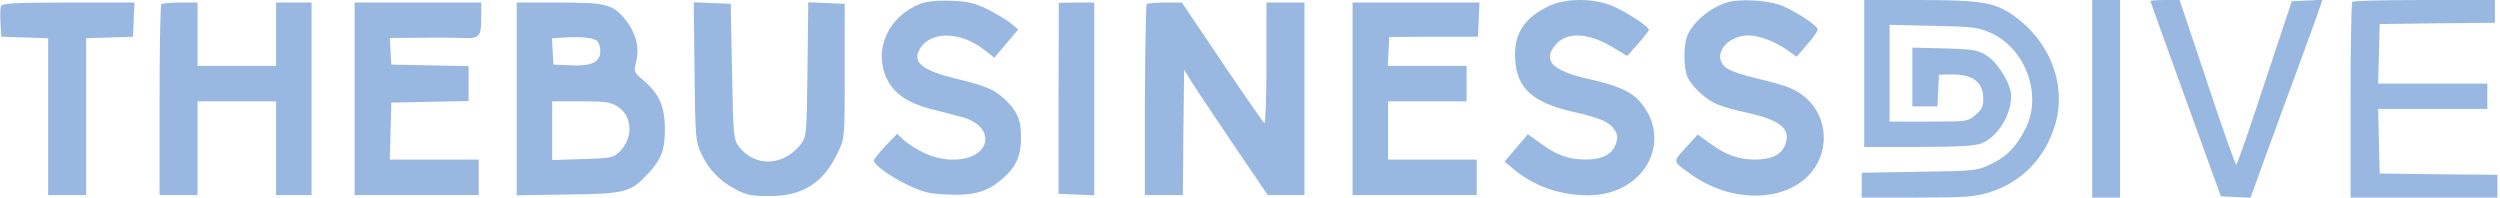 <svg width="329" height="26" viewBox="0 0 329 26" fill="none" xmlns="http://www.w3.org/2000/svg">
<g clip-path="url(#clip0_19422_38461)">
<path d="M121.2 0.467C117 2.033 114.933 6.433 116.633 10.2C117.567 12.267 119.333 13.5 122.467 14.333C123.967 14.7 125.8 15.2 126.567 15.4C128.433 15.867 129.667 17.033 129.667 18.267C129.667 20.833 125.467 21.867 121.767 20.2C120.7 19.7 119.433 18.9 118.933 18.433L118.067 17.6L116.533 19.2C115.7 20.1 115 20.967 115 21.1C115 21.667 116.933 23.1 119.3 24.267C121.467 25.3 122.2 25.5 124.733 25.6C128.233 25.767 130.033 25.233 132.1 23.367C133.767 21.867 134.4 20.4 134.367 17.967C134.367 15.767 133.867 14.633 132.267 13.1C130.9 11.8 129.667 11.267 125.867 10.367C121.433 9.3 120.067 8.233 121 6.533C122.333 4.033 126.4 4.067 129.633 6.633L130.867 7.6L132.433 5.733L134 3.867L133.067 3.1C132.567 2.667 131.2 1.867 130.067 1.267C128.3 0.4 127.467 0.2 125.233 0.1C123.433 0.033 122.067 0.167 121.2 0.467Z" fill="#004FB5" fill-opacity="0.4"/>
<path d="M203.833 0.8C200.566 2.333 199.166 4.533 199.4 7.833C199.633 11.633 201.7 13.5 206.966 14.7C210.633 15.533 211.8 16.033 212.5 17.133C212.9 17.733 212.933 18.1 212.633 18.967C212.166 20.333 210.833 21 208.6 21C206.366 20.967 204.833 20.4 202.733 18.867L201.066 17.667L199.533 19.467L198 21.267L199.033 22.133C201.766 24.467 205.233 25.7 208.966 25.7C216.3 25.733 220.266 18.667 215.9 13.467C214.733 12.067 212.866 11.233 208.933 10.367C204.2 9.267 202.933 7.933 204.766 5.833C206.2 4.167 209.033 4.3 212.2 6.2L214.133 7.367L215.566 5.767C216.333 4.9 216.966 4.067 217 3.933C217 3.467 213.566 1.267 211.833 0.633C209.233 -0.267 205.966 -0.2 203.833 0.8Z" fill="#004FB5" fill-opacity="0.4"/>
<path d="M227.333 0.3C225.033 1 222.7 2.967 222.033 4.767C221.5 6.1 221.567 9.2 222.133 10.267C222.8 11.567 224.633 13.2 226.067 13.767C226.733 14.033 228.467 14.533 229.9 14.833C234.3 15.8 235.667 16.933 234.967 18.967C234.5 20.333 233.167 21 230.933 21C228.7 20.967 227.167 20.4 225.067 18.9L223.433 17.7L222.467 18.767C220 21.433 220 21.1 222.333 22.8C228.433 27.3 236.733 26.533 239.3 21.233C240.7 18.367 239.967 14.833 237.633 12.867C236.233 11.667 235.067 11.233 231.233 10.333C229.467 9.933 227.633 9.3 227.167 8.933C225.2 7.4 227.133 4.667 230.133 4.667C231.567 4.667 233.7 5.5 235.4 6.733L236.433 7.467L237.867 5.8C238.667 4.9 239.267 4.033 239.2 3.833C239 3.2 236 1.3 234.2 0.633C232.3 6.10352e-05 228.933 -0.167 227.333 0.3Z" fill="#004FB5" fill-opacity="0.4"/>
<path d="M245.333 9.667V19.333H252.5C257.8 19.333 259.967 19.2 260.767 18.867C262.9 18 264.667 15.167 264.667 12.633C264.667 11.133 263.033 8.367 261.567 7.4C260.3 6.567 259.933 6.5 255.933 6.367L251.667 6.267V10.133V14H253.333H254.967L255.067 11.9L255.167 9.833L256.667 9.8C259.6 9.733 261 10.767 261 13.033C261 14 260.767 14.467 259.967 15.133C258.967 16 258.867 16 253.8 16H248.667V9.633V3.267L254.433 3.4C259.6 3.5 260.333 3.6 261.933 4.3C266.567 6.367 268.8 12.467 266.567 16.9C265.3 19.367 264.2 20.533 262.067 21.567C260.2 22.467 260.067 22.5 252.6 22.6L245 22.733V24.367V26H252.3C258.633 26 259.867 25.9 261.733 25.333C266.067 24 269.167 20.8 270.467 16.367C272.067 10.9 269.567 4.9 264.3 1.6C262.2 0.3 260.133 5.91278e-05 252.6 5.91278e-05H245.333V9.667Z" fill="#004FB5" fill-opacity="0.4"/>
<path d="M275.333 13V26H277.167H279V13V5.91278e-05H277.167H275.333V13Z" fill="#004FB5" fill-opacity="0.4"/>
<path d="M283 0.133C283 0.233 284.833 5.3 290.333 20.5L292.267 25.833L294.2 25.933L296.167 26.033L298.133 20.6C299.233 17.6 301.067 12.533 302.267 9.333C303.433 6.133 304.7 2.7 305.033 1.733L305.633 -0.033L303.6 0.067L301.6 0.167L298.033 10.9C296.1 16.833 294.4 21.667 294.3 21.667C294.167 21.667 292.433 16.8 290.467 10.833L286.833 0H284.933C283.867 0 283 0.067 283 0.133Z" fill="#004FB5" fill-opacity="0.4"/>
<path d="M309.567 0.233C309.433 0.333 309.333 6.2 309.333 13.233V26H319H328.667V24.5V23L320.933 22.933L313.167 22.833L313.067 18.567L312.967 14.333H320.167H327.333V12.667V11H320.167H312.967L313.067 7.067L313.167 3.167L320.767 3.067L328.333 3V1.5V5.91278e-05H319.067C313.967 5.91278e-05 309.667 0.1 309.567 0.233Z" fill="#004FB5" fill-opacity="0.4"/>
<path d="M0.133 0.8C0.033 1.033 -9.1847e-05 2.067 0.067 3.033L0.167 4.833L3.267 4.933L6.333 5.033V15.333V25.667H8.833H11.333V15.333V5.033L14.433 4.933L17.5 4.833L17.6 2.567L17.7 0.333H9C1.967 0.333 0.267 0.433 0.133 0.8Z" fill="#004FB5" fill-opacity="0.4"/>
<path d="M21.233 0.567C21.1 0.667 21 6.367 21 13.233V25.667H23.5H26V19.5V13.333H31.166H36.333V19.5V25.667H38.666H41V13V0.333H38.666H36.333V4.5V8.667H31.166H26V4.5V0.333H23.733C22.466 0.333 21.333 0.433 21.233 0.567Z" fill="#004FB5" fill-opacity="0.4"/>
<path d="M46.667 13V25.667H54.833H63V23.333V21H57.167H51.3L51.4 17.233L51.5 13.5L56.6 13.4L61.667 13.3V11V8.7L56.6 8.6L51.5 8.5L51.4 6.733L51.3 5L55.567 4.967C57.9 4.933 60.333 4.967 60.9 5C63.067 5.1 63.333 4.833 63.333 2.467V0.333H55H46.667V13Z" fill="#004FB5" fill-opacity="0.4"/>
<path d="M68 13.033V25.7L74.766 25.6C82.266 25.5 83 25.3 85.2 22.933C87 21.033 87.5 19.767 87.5 17C87.5 14.033 86.766 12.367 84.7 10.6C83.4 9.467 83.367 9.467 83.733 8.067C84.2 6.233 83.633 4.2 82.233 2.5C80.633 0.567 79.766 0.333 73.5 0.333H68V13.033ZM78.6 5.4C78.8 5.6 79 6.167 79 6.7C79 8.167 77.867 8.733 75.133 8.6L72.833 8.5L72.733 6.767L72.633 5.033L74.4 4.933C76.567 4.8 78.033 4.967 78.6 5.4ZM81.2 13.967C83.266 15.233 83.4 18.2 81.466 20.033C80.666 20.767 80.3 20.833 76.633 20.933L72.666 21.067V17.2V13.333H76.433C79.533 13.333 80.333 13.433 81.2 13.967Z" fill="#004FB5" fill-opacity="0.4"/>
<path d="M91.4 9.4C91.5 18.067 91.533 18.567 92.267 20.167C93.233 22.3 94.733 23.834 96.833 24.933C98.2 25.667 98.967 25.8 101.167 25.8C105.633 25.834 108.367 24.1 110.3 20C111.167 18.167 111.167 18.134 111.167 9.333V0.5L108.767 0.4L106.367 0.3L106.267 9.133C106.167 17.433 106.133 18 105.467 18.867C103.2 21.9 99.3 22.067 97.2 19.233C96.533 18.334 96.5 17.733 96.333 9.4L96.167 0.5L93.733 0.4L91.3 0.3L91.4 9.4Z" fill="#004FB5" fill-opacity="0.4"/>
<path d="M139.333 0.4C139.333 0.467 139.333 6.133 139.3 13V25.5L141.633 25.6L144 25.7V13V0.333H141.667C140.4 0.333 139.333 0.367 139.333 0.4Z" fill="#004FB5" fill-opacity="0.4"/>
<path d="M150.9 0.533C150.8 0.667 150.7 6.367 150.667 13.2V25.667H153.167H155.667L155.733 17.4L155.833 9.167L156.667 10.533C157.133 11.3 159.6 15 162.167 18.8L166.833 25.667H169.233H171.667V13V0.333H169.167H166.667V8.367C166.667 12.767 166.533 16.3 166.4 16.2C166.233 16.1 163.733 12.5 160.833 8.2L155.533 0.333H153.333C152.1 0.333 151.033 0.433 150.9 0.533Z" fill="#004FB5" fill-opacity="0.4"/>
<path d="M178 13V25.667H186.167H194.333V23.333V21H188.5H182.667V17.167V13.333H187.833H193V11V8.667H187.833H182.633L182.733 6.767L182.833 4.867L188.667 4.833H194.5L194.6 2.567L194.7 0.333H186.333H178V13Z" fill="#004FB5" fill-opacity="0.4"/>
</g>
<defs>
<clipPath id="clip0_19422_38461">
<rect width="328.667" height="26" fill="white"/>
</clipPath>
</defs>
</svg>
